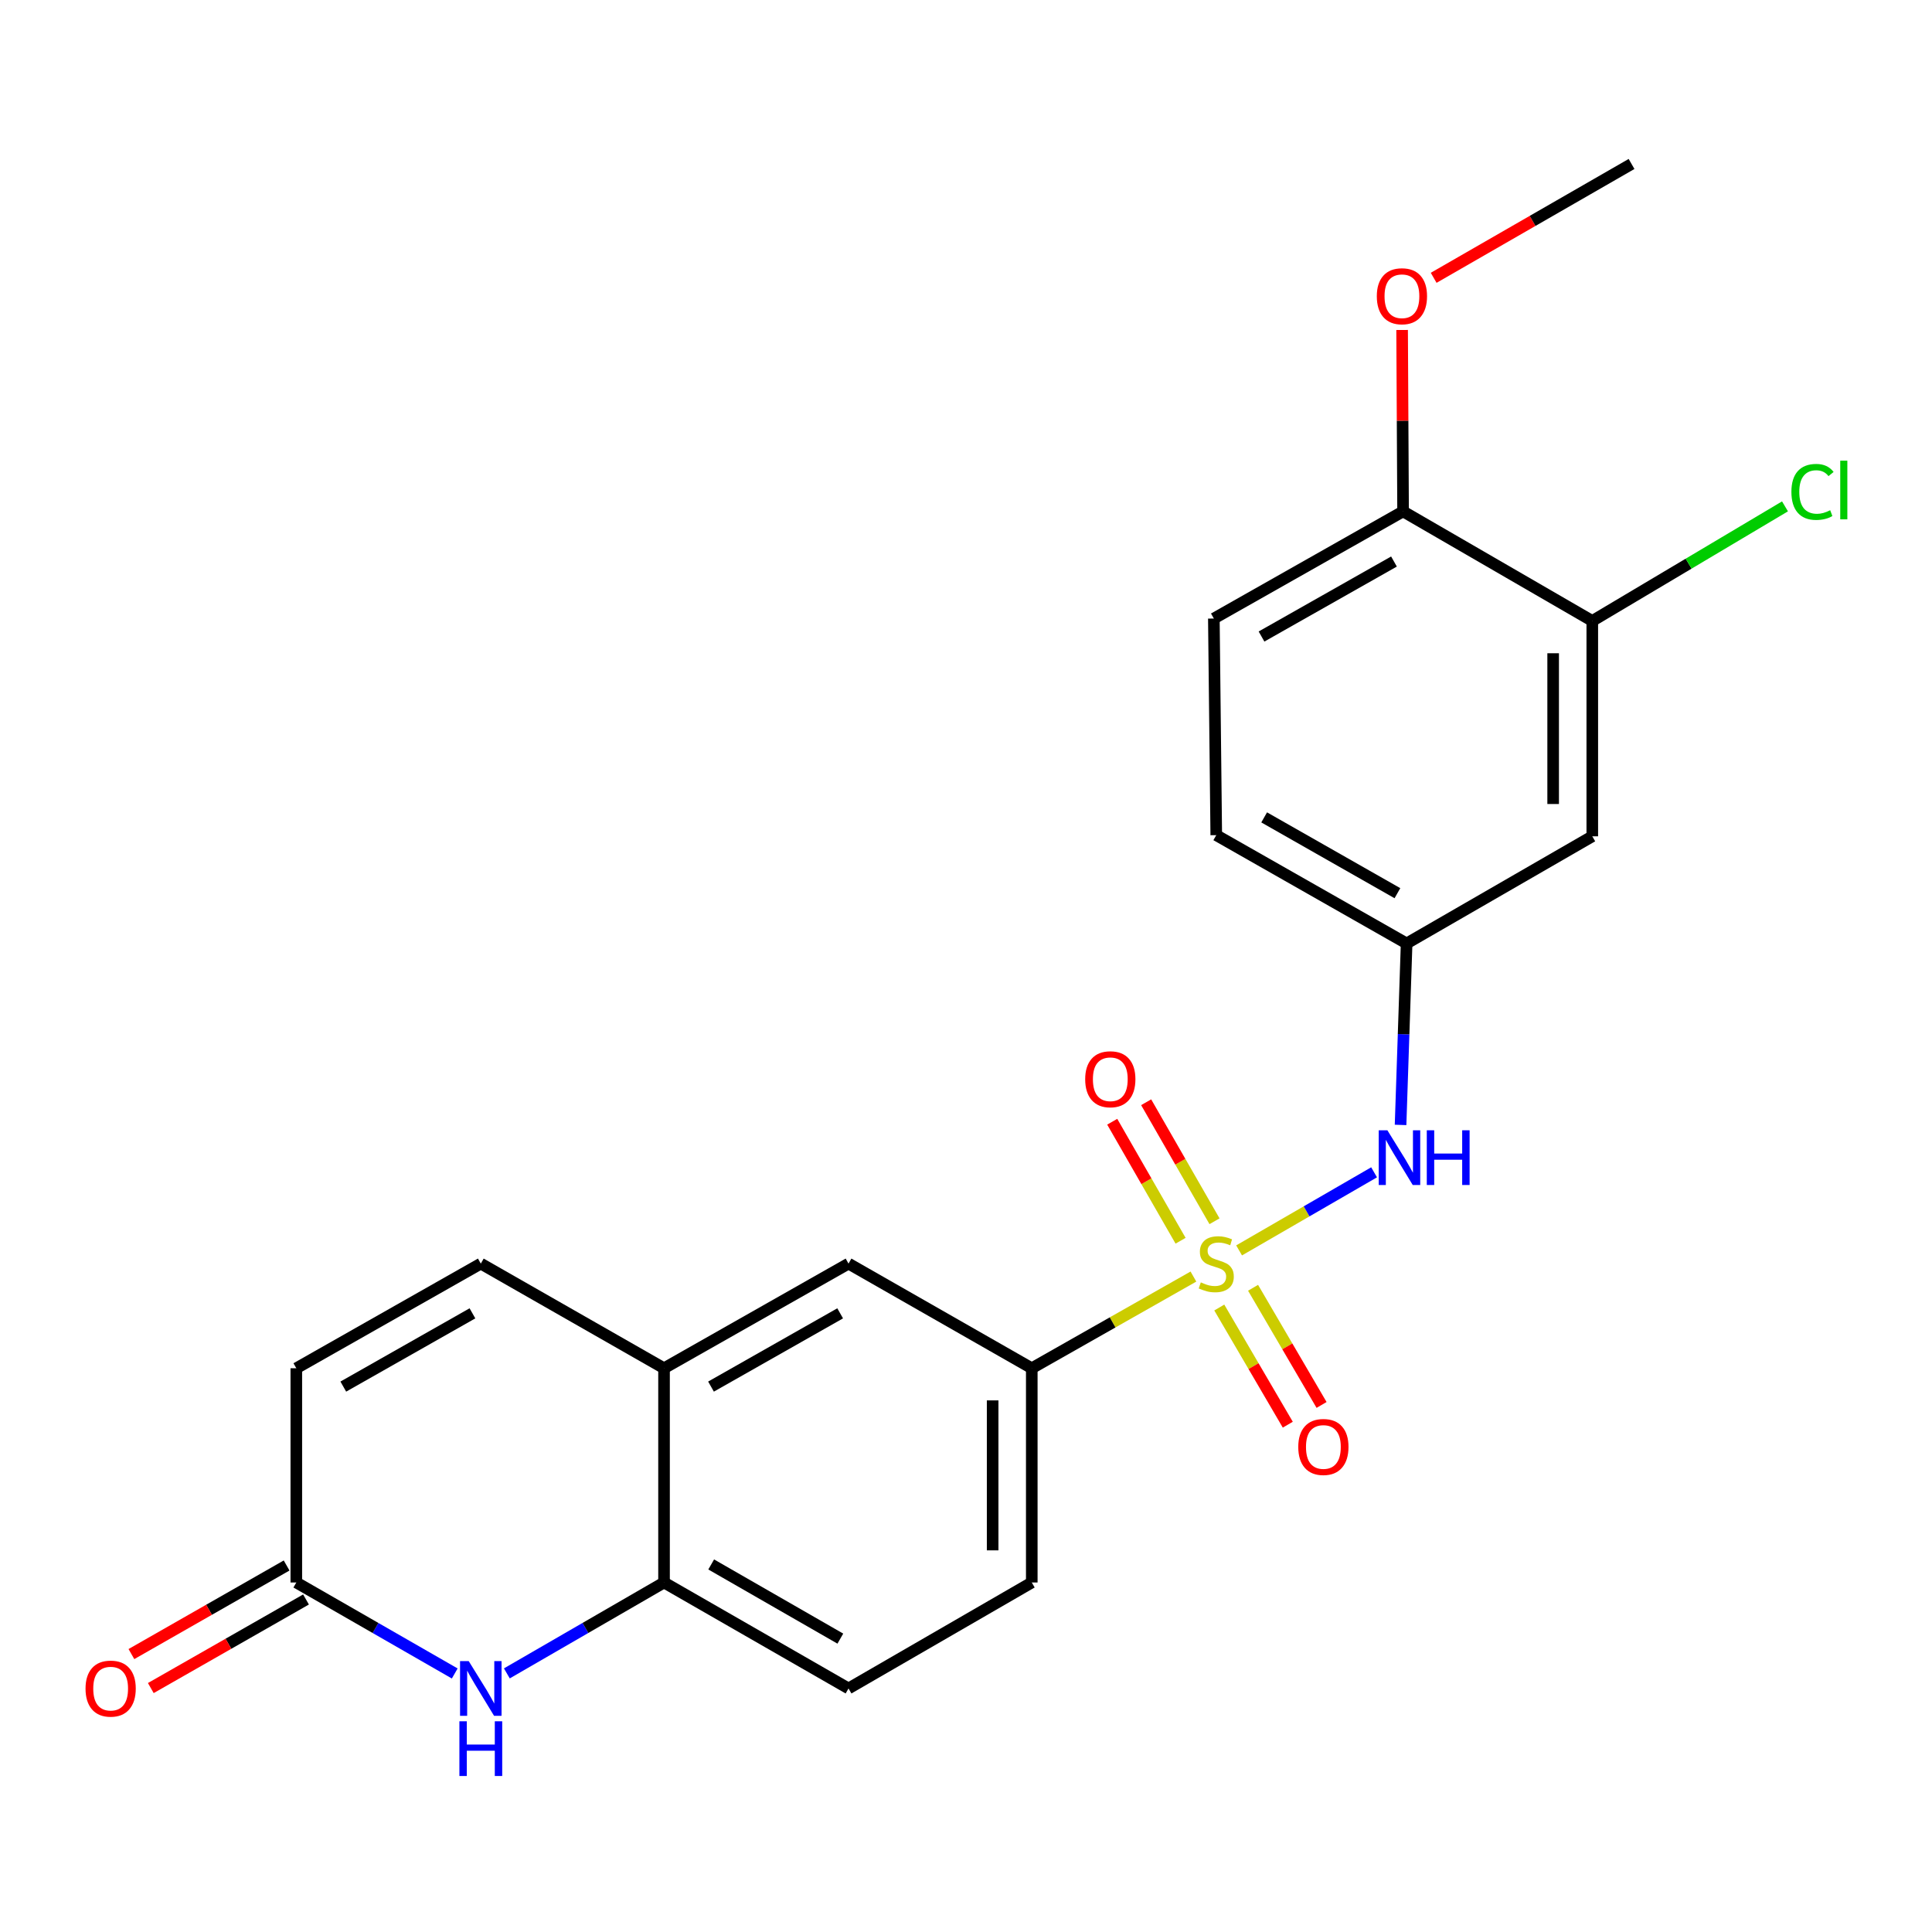 <?xml version='1.0' encoding='iso-8859-1'?>
<svg version='1.1' baseProfile='full'
              xmlns='http://www.w3.org/2000/svg'
                      xmlns:rdkit='http://www.rdkit.org/xml'
                      xmlns:xlink='http://www.w3.org/1999/xlink'
                  xml:space='preserve'
width='1000px' height='1000px' viewBox='0 0 1000 1000'>
<!-- END OF HEADER -->
<rect style='opacity:1.0;fill:#FFFFFF;stroke:none' width='1000' height='1000' x='0' y='0'> </rect>
<path class='bond-1' d='M 641.355,647.202 L 676.291,626.995' style='fill:none;fill-rule:evenodd;stroke:#CCCC00;stroke-width:6px;stroke-linecap:butt;stroke-linejoin:miter;stroke-opacity:1' />
<path class='bond-1' d='M 676.291,626.995 L 711.227,606.789' style='fill:none;fill-rule:evenodd;stroke:#0000FF;stroke-width:6px;stroke-linecap:butt;stroke-linejoin:miter;stroke-opacity:1' />
<path class='bond-2' d='M 617.712,660.745 L 575.878,684.477' style='fill:none;fill-rule:evenodd;stroke:#CCCC00;stroke-width:6px;stroke-linecap:butt;stroke-linejoin:miter;stroke-opacity:1' />
<path class='bond-2' d='M 575.878,684.477 L 534.045,708.209' style='fill:none;fill-rule:evenodd;stroke:#000000;stroke-width:6px;stroke-linecap:butt;stroke-linejoin:miter;stroke-opacity:1' />
<path class='bond-8' d='M 628.629,632.12 L 610.94,601.319' style='fill:none;fill-rule:evenodd;stroke:#CCCC00;stroke-width:6px;stroke-linecap:butt;stroke-linejoin:miter;stroke-opacity:1' />
<path class='bond-8' d='M 610.94,601.319 L 593.251,570.518' style='fill:none;fill-rule:evenodd;stroke:#FF0000;stroke-width:6px;stroke-linecap:butt;stroke-linejoin:miter;stroke-opacity:1' />
<path class='bond-8' d='M 611.064,642.208 L 593.375,611.406' style='fill:none;fill-rule:evenodd;stroke:#CCCC00;stroke-width:6px;stroke-linecap:butt;stroke-linejoin:miter;stroke-opacity:1' />
<path class='bond-8' d='M 593.375,611.406 L 575.686,580.605' style='fill:none;fill-rule:evenodd;stroke:#FF0000;stroke-width:6px;stroke-linecap:butt;stroke-linejoin:miter;stroke-opacity:1' />
<path class='bond-9' d='M 631.099,676.775 L 648.828,707.098' style='fill:none;fill-rule:evenodd;stroke:#CCCC00;stroke-width:6px;stroke-linecap:butt;stroke-linejoin:miter;stroke-opacity:1' />
<path class='bond-9' d='M 648.828,707.098 L 666.557,737.421' style='fill:none;fill-rule:evenodd;stroke:#FF0000;stroke-width:6px;stroke-linecap:butt;stroke-linejoin:miter;stroke-opacity:1' />
<path class='bond-9' d='M 648.585,666.552 L 666.314,696.875' style='fill:none;fill-rule:evenodd;stroke:#CCCC00;stroke-width:6px;stroke-linecap:butt;stroke-linejoin:miter;stroke-opacity:1' />
<path class='bond-9' d='M 666.314,696.875 L 684.042,727.198' style='fill:none;fill-rule:evenodd;stroke:#FF0000;stroke-width:6px;stroke-linecap:butt;stroke-linejoin:miter;stroke-opacity:1' />
<path class='bond-0' d='M 262.342,866.146 L 303.022,842.62' style='fill:none;fill-rule:evenodd;stroke:#0000FF;stroke-width:6px;stroke-linecap:butt;stroke-linejoin:miter;stroke-opacity:1' />
<path class='bond-0' d='M 303.022,842.62 L 343.703,819.094' style='fill:none;fill-rule:evenodd;stroke:#000000;stroke-width:6px;stroke-linecap:butt;stroke-linejoin:miter;stroke-opacity:1' />
<path class='bond-3' d='M 235.37,866.191 L 194.371,842.642' style='fill:none;fill-rule:evenodd;stroke:#0000FF;stroke-width:6px;stroke-linecap:butt;stroke-linejoin:miter;stroke-opacity:1' />
<path class='bond-3' d='M 194.371,842.642 L 153.372,819.094' style='fill:none;fill-rule:evenodd;stroke:#000000;stroke-width:6px;stroke-linecap:butt;stroke-linejoin:miter;stroke-opacity:1' />
<path class='bond-13' d='M 724.93,582.258 L 726.498,535.293' style='fill:none;fill-rule:evenodd;stroke:#0000FF;stroke-width:6px;stroke-linecap:butt;stroke-linejoin:miter;stroke-opacity:1' />
<path class='bond-13' d='M 726.498,535.293 L 728.066,488.328' style='fill:none;fill-rule:evenodd;stroke:#000000;stroke-width:6px;stroke-linecap:butt;stroke-linejoin:miter;stroke-opacity:1' />
<path class='bond-7' d='M 534.045,708.209 L 439.194,654.037' style='fill:none;fill-rule:evenodd;stroke:#000000;stroke-width:6px;stroke-linecap:butt;stroke-linejoin:miter;stroke-opacity:1' />
<path class='bond-15' d='M 534.045,708.209 L 534.045,819.094' style='fill:none;fill-rule:evenodd;stroke:#000000;stroke-width:6px;stroke-linecap:butt;stroke-linejoin:miter;stroke-opacity:1' />
<path class='bond-15' d='M 513.789,724.841 L 513.789,802.461' style='fill:none;fill-rule:evenodd;stroke:#000000;stroke-width:6px;stroke-linecap:butt;stroke-linejoin:miter;stroke-opacity:1' />
<path class='bond-16' d='M 148.352,810.298 L 108.185,833.222' style='fill:none;fill-rule:evenodd;stroke:#000000;stroke-width:6px;stroke-linecap:butt;stroke-linejoin:miter;stroke-opacity:1' />
<path class='bond-16' d='M 108.185,833.222 L 68.019,856.147' style='fill:none;fill-rule:evenodd;stroke:#FF0000;stroke-width:6px;stroke-linecap:butt;stroke-linejoin:miter;stroke-opacity:1' />
<path class='bond-16' d='M 158.392,827.89 L 118.225,850.814' style='fill:none;fill-rule:evenodd;stroke:#000000;stroke-width:6px;stroke-linecap:butt;stroke-linejoin:miter;stroke-opacity:1' />
<path class='bond-16' d='M 118.225,850.814 L 78.059,873.738' style='fill:none;fill-rule:evenodd;stroke:#FF0000;stroke-width:6px;stroke-linecap:butt;stroke-linejoin:miter;stroke-opacity:1' />
<path class='bond-24' d='M 153.372,819.094 L 153.372,708.209' style='fill:none;fill-rule:evenodd;stroke:#000000;stroke-width:6px;stroke-linecap:butt;stroke-linejoin:miter;stroke-opacity:1' />
<path class='bond-4' d='M 343.703,819.094 L 439.194,873.941' style='fill:none;fill-rule:evenodd;stroke:#000000;stroke-width:6px;stroke-linecap:butt;stroke-linejoin:miter;stroke-opacity:1' />
<path class='bond-4' d='M 368.114,809.757 L 434.959,848.149' style='fill:none;fill-rule:evenodd;stroke:#000000;stroke-width:6px;stroke-linecap:butt;stroke-linejoin:miter;stroke-opacity:1' />
<path class='bond-23' d='M 343.703,819.094 L 343.703,708.209' style='fill:none;fill-rule:evenodd;stroke:#000000;stroke-width:6px;stroke-linecap:butt;stroke-linejoin:miter;stroke-opacity:1' />
<path class='bond-5' d='M 343.703,708.209 L 439.194,654.037' style='fill:none;fill-rule:evenodd;stroke:#000000;stroke-width:6px;stroke-linecap:butt;stroke-linejoin:miter;stroke-opacity:1' />
<path class='bond-5' d='M 368.021,717.701 L 434.865,679.781' style='fill:none;fill-rule:evenodd;stroke:#000000;stroke-width:6px;stroke-linecap:butt;stroke-linejoin:miter;stroke-opacity:1' />
<path class='bond-6' d='M 343.703,708.209 L 248.864,654.037' style='fill:none;fill-rule:evenodd;stroke:#000000;stroke-width:6px;stroke-linecap:butt;stroke-linejoin:miter;stroke-opacity:1' />
<path class='bond-10' d='M 248.864,654.037 L 153.372,708.209' style='fill:none;fill-rule:evenodd;stroke:#000000;stroke-width:6px;stroke-linecap:butt;stroke-linejoin:miter;stroke-opacity:1' />
<path class='bond-10' d='M 244.534,679.781 L 177.69,717.701' style='fill:none;fill-rule:evenodd;stroke:#000000;stroke-width:6px;stroke-linecap:butt;stroke-linejoin:miter;stroke-opacity:1' />
<path class='bond-11' d='M 824.166,321.403 L 824.166,432.874' style='fill:none;fill-rule:evenodd;stroke:#000000;stroke-width:6px;stroke-linecap:butt;stroke-linejoin:miter;stroke-opacity:1' />
<path class='bond-11' d='M 803.911,338.124 L 803.911,416.153' style='fill:none;fill-rule:evenodd;stroke:#000000;stroke-width:6px;stroke-linecap:butt;stroke-linejoin:miter;stroke-opacity:1' />
<path class='bond-19' d='M 824.166,321.403 L 874.038,291.747' style='fill:none;fill-rule:evenodd;stroke:#000000;stroke-width:6px;stroke-linecap:butt;stroke-linejoin:miter;stroke-opacity:1' />
<path class='bond-19' d='M 874.038,291.747 L 923.911,262.092' style='fill:none;fill-rule:evenodd;stroke:#00CC00;stroke-width:6px;stroke-linecap:butt;stroke-linejoin:miter;stroke-opacity:1' />
<path class='bond-25' d='M 824.166,321.403 L 726.232,264.7' style='fill:none;fill-rule:evenodd;stroke:#000000;stroke-width:6px;stroke-linecap:butt;stroke-linejoin:miter;stroke-opacity:1' />
<path class='bond-12' d='M 824.166,432.874 L 728.066,488.328' style='fill:none;fill-rule:evenodd;stroke:#000000;stroke-width:6px;stroke-linecap:butt;stroke-linejoin:miter;stroke-opacity:1' />
<path class='bond-20' d='M 728.066,488.328 L 629.536,432.277' style='fill:none;fill-rule:evenodd;stroke:#000000;stroke-width:6px;stroke-linecap:butt;stroke-linejoin:miter;stroke-opacity:1' />
<path class='bond-20' d='M 723.302,462.314 L 654.331,423.079' style='fill:none;fill-rule:evenodd;stroke:#000000;stroke-width:6px;stroke-linecap:butt;stroke-linejoin:miter;stroke-opacity:1' />
<path class='bond-14' d='M 726.232,264.7 L 628.287,320.154' style='fill:none;fill-rule:evenodd;stroke:#000000;stroke-width:6px;stroke-linecap:butt;stroke-linejoin:miter;stroke-opacity:1' />
<path class='bond-14' d='M 721.52,290.644 L 652.959,329.462' style='fill:none;fill-rule:evenodd;stroke:#000000;stroke-width:6px;stroke-linecap:butt;stroke-linejoin:miter;stroke-opacity:1' />
<path class='bond-21' d='M 726.232,264.7 L 725.981,217.749' style='fill:none;fill-rule:evenodd;stroke:#000000;stroke-width:6px;stroke-linecap:butt;stroke-linejoin:miter;stroke-opacity:1' />
<path class='bond-21' d='M 725.981,217.749 L 725.73,170.798' style='fill:none;fill-rule:evenodd;stroke:#FF0000;stroke-width:6px;stroke-linecap:butt;stroke-linejoin:miter;stroke-opacity:1' />
<path class='bond-17' d='M 534.045,819.094 L 439.194,873.941' style='fill:none;fill-rule:evenodd;stroke:#000000;stroke-width:6px;stroke-linecap:butt;stroke-linejoin:miter;stroke-opacity:1' />
<path class='bond-18' d='M 628.287,320.154 L 629.536,432.277' style='fill:none;fill-rule:evenodd;stroke:#000000;stroke-width:6px;stroke-linecap:butt;stroke-linejoin:miter;stroke-opacity:1' />
<path class='bond-22' d='M 742.064,143.799 L 793.276,114.334' style='fill:none;fill-rule:evenodd;stroke:#FF0000;stroke-width:6px;stroke-linecap:butt;stroke-linejoin:miter;stroke-opacity:1' />
<path class='bond-22' d='M 793.276,114.334 L 844.488,84.868' style='fill:none;fill-rule:evenodd;stroke:#000000;stroke-width:6px;stroke-linecap:butt;stroke-linejoin:miter;stroke-opacity:1' />
<path  class='atom-0' d='M 621.536 663.757
Q 621.856 663.877, 623.176 664.437
Q 624.496 664.997, 625.936 665.357
Q 627.416 665.677, 628.856 665.677
Q 631.536 665.677, 633.096 664.397
Q 634.656 663.077, 634.656 660.797
Q 634.656 659.237, 633.856 658.277
Q 633.096 657.317, 631.896 656.797
Q 630.696 656.277, 628.696 655.677
Q 626.176 654.917, 624.656 654.197
Q 623.176 653.477, 622.096 651.957
Q 621.056 650.437, 621.056 647.877
Q 621.056 644.317, 623.456 642.117
Q 625.896 639.917, 630.696 639.917
Q 633.976 639.917, 637.696 641.477
L 636.776 644.557
Q 633.376 643.157, 630.816 643.157
Q 628.056 643.157, 626.536 644.317
Q 625.016 645.437, 625.056 647.397
Q 625.056 648.917, 625.816 649.837
Q 626.616 650.757, 627.736 651.277
Q 628.896 651.797, 630.816 652.397
Q 633.376 653.197, 634.896 653.997
Q 636.416 654.797, 637.496 656.437
Q 638.616 658.037, 638.616 660.797
Q 638.616 664.717, 635.976 666.837
Q 633.376 668.917, 629.016 668.917
Q 626.496 668.917, 624.576 668.357
Q 622.696 667.837, 620.456 666.917
L 621.536 663.757
' fill='#CCCC00'/>
<path  class='atom-1' d='M 242.604 859.781
L 251.884 874.781
Q 252.804 876.261, 254.284 878.941
Q 255.764 881.621, 255.844 881.781
L 255.844 859.781
L 259.604 859.781
L 259.604 888.101
L 255.724 888.101
L 245.764 871.701
Q 244.604 869.781, 243.364 867.581
Q 242.164 865.381, 241.804 864.701
L 241.804 888.101
L 238.124 888.101
L 238.124 859.781
L 242.604 859.781
' fill='#0000FF'/>
<path  class='atom-1' d='M 237.784 890.933
L 241.624 890.933
L 241.624 902.973
L 256.104 902.973
L 256.104 890.933
L 259.944 890.933
L 259.944 919.253
L 256.104 919.253
L 256.104 906.173
L 241.624 906.173
L 241.624 919.253
L 237.784 919.253
L 237.784 890.933
' fill='#0000FF'/>
<path  class='atom-2' d='M 718.104 585.031
L 727.384 600.031
Q 728.304 601.511, 729.784 604.191
Q 731.264 606.871, 731.344 607.031
L 731.344 585.031
L 735.104 585.031
L 735.104 613.351
L 731.224 613.351
L 721.264 596.951
Q 720.104 595.031, 718.864 592.831
Q 717.664 590.631, 717.304 589.951
L 717.304 613.351
L 713.624 613.351
L 713.624 585.031
L 718.104 585.031
' fill='#0000FF'/>
<path  class='atom-2' d='M 738.504 585.031
L 742.344 585.031
L 742.344 597.071
L 756.824 597.071
L 756.824 585.031
L 760.664 585.031
L 760.664 613.351
L 756.824 613.351
L 756.824 600.271
L 742.344 600.271
L 742.344 613.351
L 738.504 613.351
L 738.504 585.031
' fill='#0000FF'/>
<path  class='atom-9' d='M 561.69 558.614
Q 561.69 551.814, 565.05 548.014
Q 568.41 544.214, 574.69 544.214
Q 580.97 544.214, 584.33 548.014
Q 587.69 551.814, 587.69 558.614
Q 587.69 565.494, 584.29 569.414
Q 580.89 573.294, 574.69 573.294
Q 568.45 573.294, 565.05 569.414
Q 561.69 565.534, 561.69 558.614
M 574.69 570.094
Q 579.01 570.094, 581.33 567.214
Q 583.69 564.294, 583.69 558.614
Q 583.69 553.054, 581.33 550.254
Q 579.01 547.414, 574.69 547.414
Q 570.37 547.414, 568.01 550.214
Q 565.69 553.014, 565.69 558.614
Q 565.69 564.334, 568.01 567.214
Q 570.37 570.094, 574.69 570.094
' fill='#FF0000'/>
<path  class='atom-10' d='M 671.979 748.945
Q 671.979 742.145, 675.339 738.345
Q 678.699 734.545, 684.979 734.545
Q 691.259 734.545, 694.619 738.345
Q 697.979 742.145, 697.979 748.945
Q 697.979 755.825, 694.579 759.745
Q 691.179 763.625, 684.979 763.625
Q 678.739 763.625, 675.339 759.745
Q 671.979 755.865, 671.979 748.945
M 684.979 760.425
Q 689.299 760.425, 691.619 757.545
Q 693.979 754.625, 693.979 748.945
Q 693.979 743.385, 691.619 740.585
Q 689.299 737.745, 684.979 737.745
Q 680.659 737.745, 678.299 740.545
Q 675.979 743.345, 675.979 748.945
Q 675.979 754.665, 678.299 757.545
Q 680.659 760.425, 684.979 760.425
' fill='#FF0000'/>
<path  class='atom-17' d='M 44.272 874.021
Q 44.272 867.221, 47.632 863.421
Q 50.992 859.621, 57.272 859.621
Q 63.552 859.621, 66.912 863.421
Q 70.272 867.221, 70.272 874.021
Q 70.272 880.901, 66.872 884.821
Q 63.472 888.701, 57.272 888.701
Q 51.032 888.701, 47.632 884.821
Q 44.272 880.941, 44.272 874.021
M 57.272 885.501
Q 61.592 885.501, 63.912 882.621
Q 66.272 879.701, 66.272 874.021
Q 66.272 868.461, 63.912 865.661
Q 61.592 862.821, 57.272 862.821
Q 52.952 862.821, 50.592 865.621
Q 48.272 868.421, 48.272 874.021
Q 48.272 879.741, 50.592 882.621
Q 52.952 885.501, 57.272 885.501
' fill='#FF0000'/>
<path  class='atom-20' d='M 927.226 254.607
Q 927.226 247.567, 930.506 243.887
Q 933.826 240.167, 940.106 240.167
Q 945.946 240.167, 949.066 244.287
L 946.426 246.447
Q 944.146 243.447, 940.106 243.447
Q 935.826 243.447, 933.546 246.327
Q 931.306 249.167, 931.306 254.607
Q 931.306 260.207, 933.626 263.087
Q 935.986 265.967, 940.546 265.967
Q 943.666 265.967, 947.306 264.087
L 948.426 267.087
Q 946.946 268.047, 944.706 268.607
Q 942.466 269.167, 939.986 269.167
Q 933.826 269.167, 930.506 265.407
Q 927.226 261.647, 927.226 254.607
' fill='#00CC00'/>
<path  class='atom-20' d='M 952.506 238.447
L 956.186 238.447
L 956.186 268.807
L 952.506 268.807
L 952.506 238.447
' fill='#00CC00'/>
<path  class='atom-22' d='M 712.636 153.331
Q 712.636 146.531, 715.996 142.731
Q 719.356 138.931, 725.636 138.931
Q 731.916 138.931, 735.276 142.731
Q 738.636 146.531, 738.636 153.331
Q 738.636 160.211, 735.236 164.131
Q 731.836 168.011, 725.636 168.011
Q 719.396 168.011, 715.996 164.131
Q 712.636 160.251, 712.636 153.331
M 725.636 164.811
Q 729.956 164.811, 732.276 161.931
Q 734.636 159.011, 734.636 153.331
Q 734.636 147.771, 732.276 144.971
Q 729.956 142.131, 725.636 142.131
Q 721.316 142.131, 718.956 144.931
Q 716.636 147.731, 716.636 153.331
Q 716.636 159.051, 718.956 161.931
Q 721.316 164.811, 725.636 164.811
' fill='#FF0000'/>
</svg>
